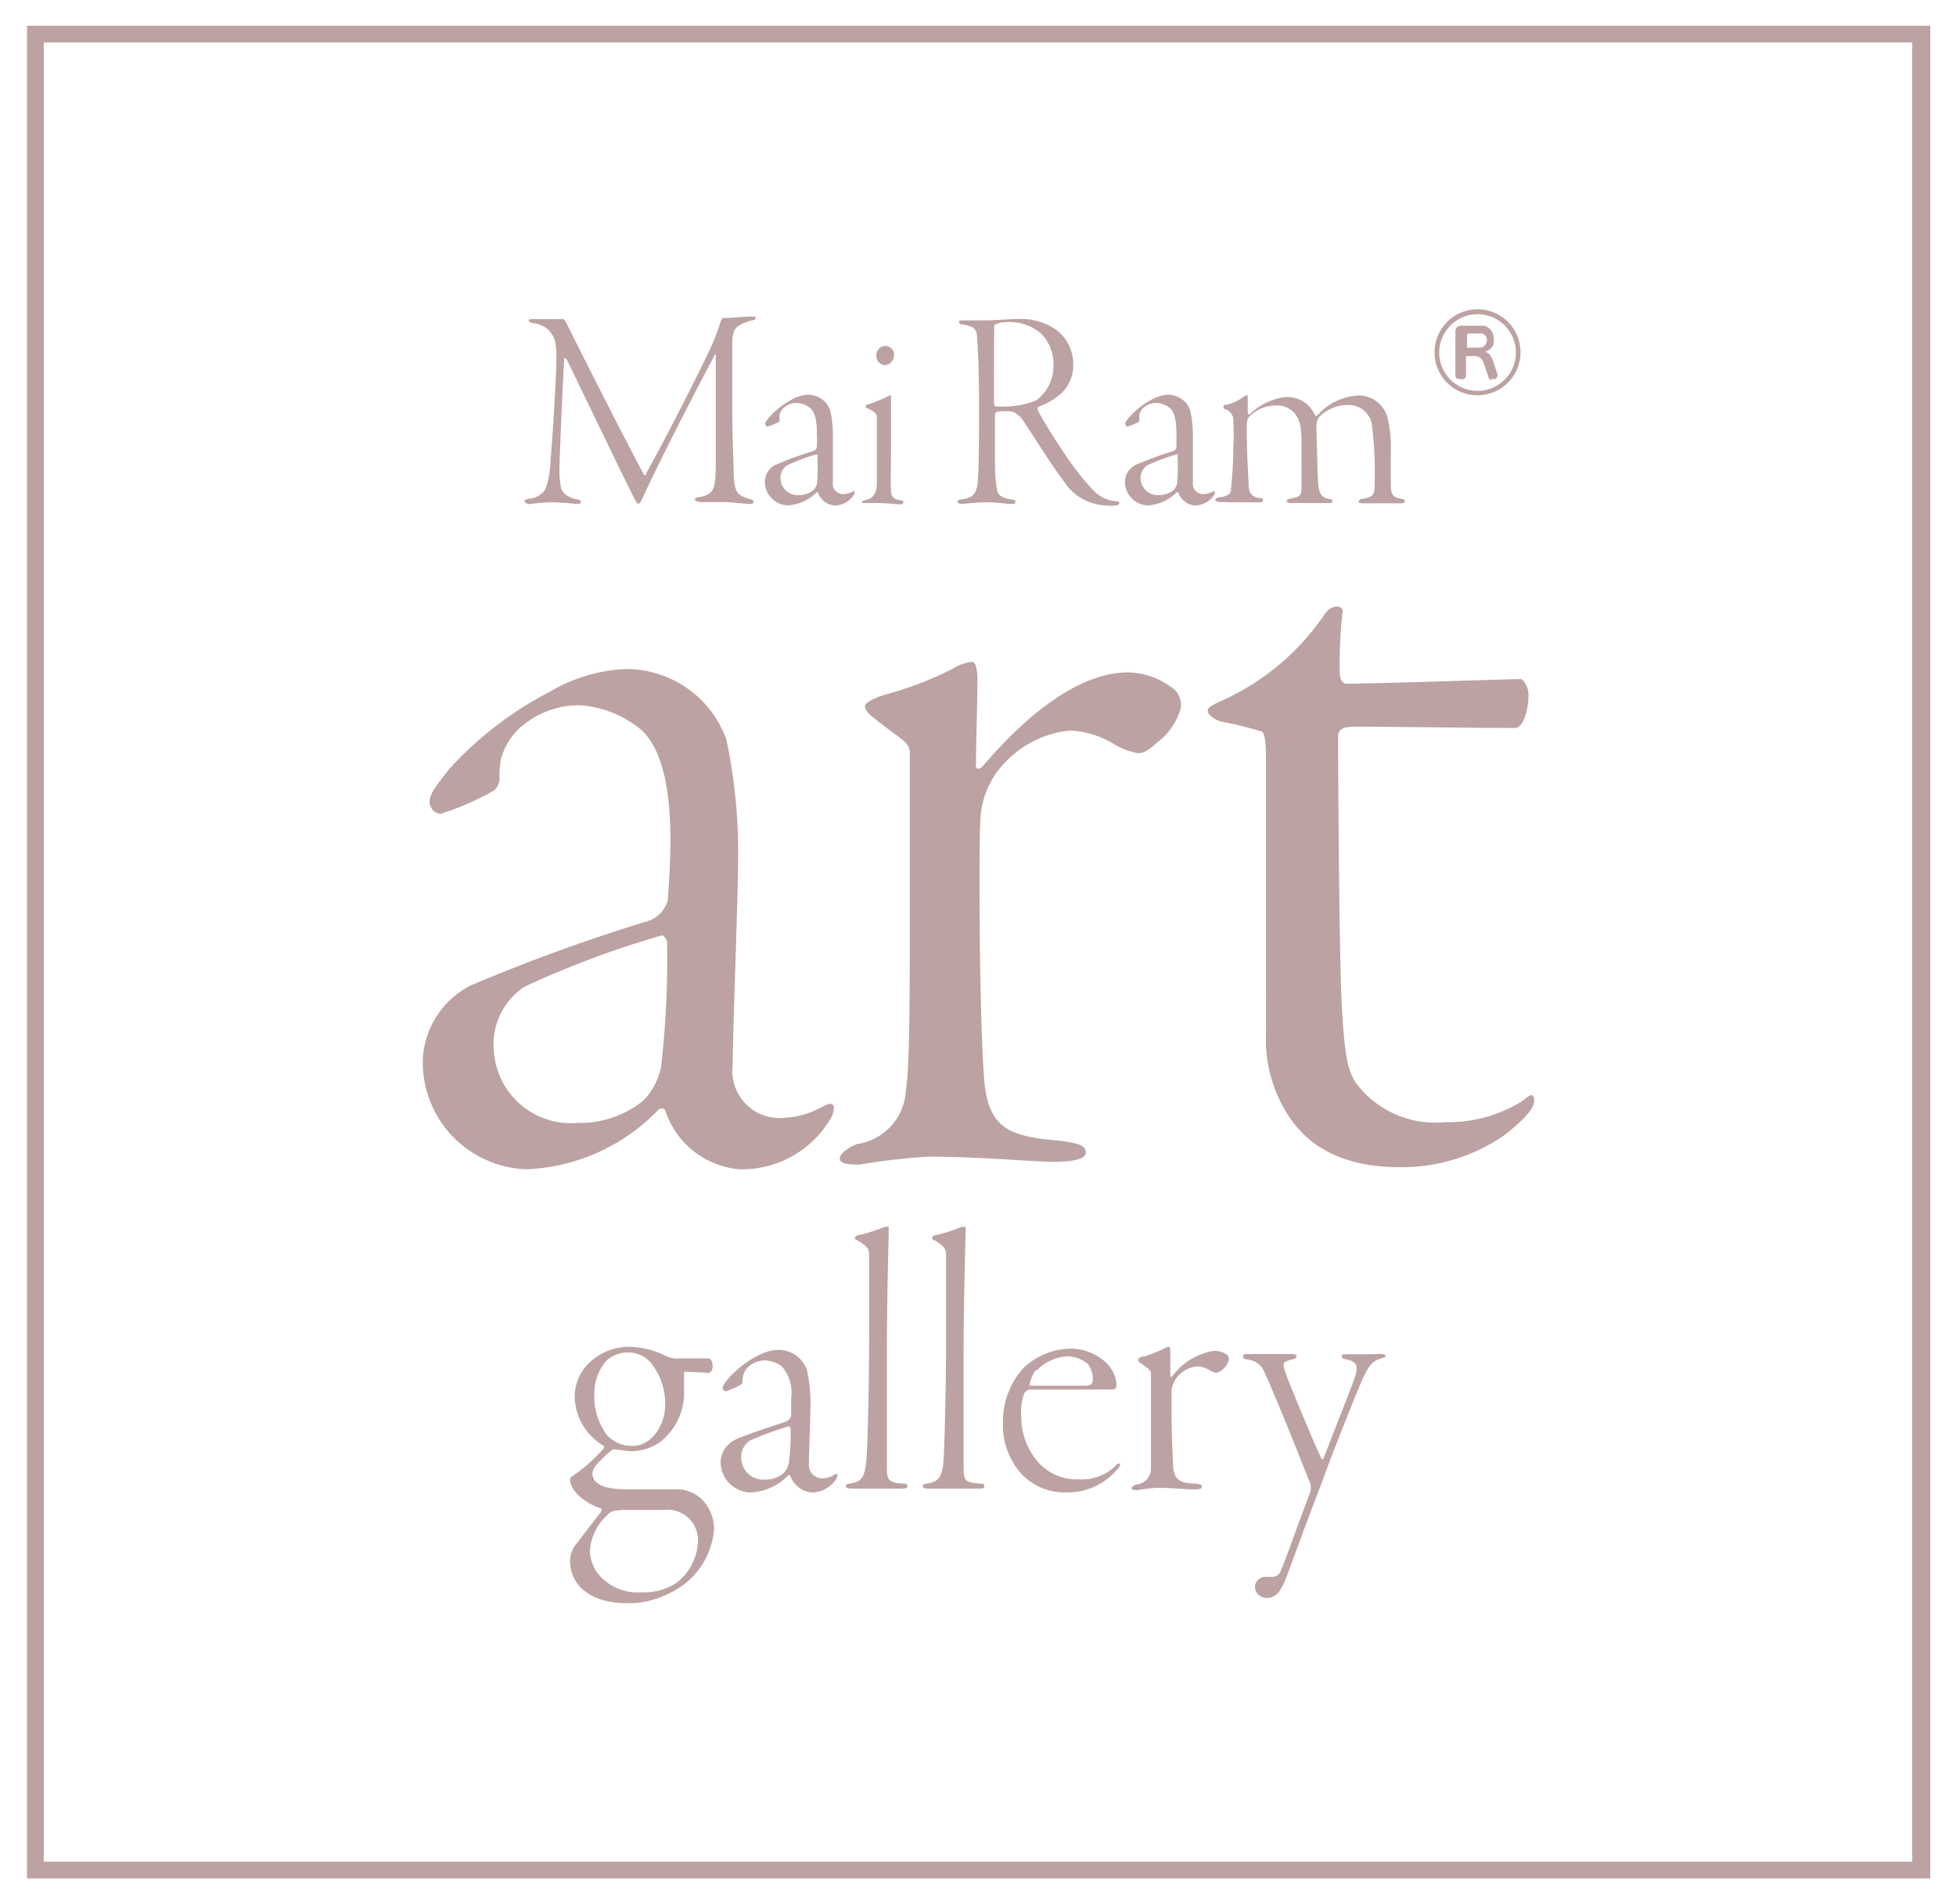 <?xml version="1.0" encoding="UTF-8" standalone="no"?>
<svg
   id="Layer_1"
   data-name="Layer 1"
   viewBox="0 0 76 74"
   version="1.1"
   sodipodi:docname="mry-logo-art-gallery-footer.svg"
   inkscape:version="1.1 (c68e22c387, 2021-05-23)"
   xmlns:inkscape="http://www.inkscape.org/namespaces/inkscape"
   xmlns:sodipodi="http://sodipodi.sourceforge.net/DTD/sodipodi-0.dtd"
   xmlns="http://www.w3.org/2000/svg"
   xmlns:svg="http://www.w3.org/2000/svg">
  <sodipodi:namedview
     id="namedview47"
     pagecolor="#ffffff"
     bordercolor="#666666"
     borderopacity="1.0"
     inkscape:pageshadow="2"
     inkscape:pageopacity="0.0"
     inkscape:pagecheckerboard="0"
     showgrid="false"
     inkscape:zoom="10.175676"
     inkscape:cx="37.982736"
     inkscape:cy="37"
     inkscape:window-width="1920"
     inkscape:window-height="1137"
     inkscape:window-x="-8"
     inkscape:window-y="-8"
     inkscape:window-maximized="1"
     inkscape:current-layer="Layer_1" />
  <defs
     id="defs4">
    <style
       id="style2">.cls-1{fill:#231f20;}</style>
  </defs>
  <path
     class="cls-1"
     d="M27.53,53.35c.06,0,.16-.09.16-.25s-.07-.31-.14-.31l-1.1,0a1.07,1.07,0,0,1-.53-.07,3.32,3.32,0,0,0-1.45-.38,2.23,2.23,0,0,0-1.53.58,1.84,1.84,0,0,0-.61,1.41,2.28,2.28,0,0,0,1.13,1.86.09.09,0,0,1,0,.09,6.07,6.07,0,0,1-1.2,1.07s-.11.07-.11.13c0,.54.74,1,1.2,1.14.05,0,0,.12,0,.14-.29.36-.86,1.12-.95,1.23a1.05,1.05,0,0,0-.25.64c0,1.13,1,1.67,2.16,1.67A3.36,3.36,0,0,0,26,61.92a3,3,0,0,0,1.74-2.45,1.61,1.61,0,0,0-.5-1.23,1.43,1.43,0,0,0-1.09-.36c-.37,0-1.25,0-1.7,0-.75,0-1.43-.1-1.43-.63a.6.6,0,0,1,.18-.35,4.35,4.35,0,0,1,.59-.56.32.32,0,0,1,.19,0c.11,0,.39.06.58.06a2,2,0,0,0,1.1-.37,2.43,2.43,0,0,0,.92-2c0-.31,0-.53,0-.63s0-.09.08-.09Zm-3.37,5.33c.4,0,1.07,0,1.63,0a1.18,1.18,0,0,1,1.33,1.19,2.14,2.14,0,0,1-.83,1.64,2.29,2.29,0,0,1-1.37.37,2,2,0,0,1-1.43-.46,1.54,1.54,0,0,1-.57-1.15,2.05,2.05,0,0,1,.7-1.41C23.68,58.77,23.78,58.71,24.16,58.68Zm.43-2.49a1.31,1.31,0,0,1-1-.41,2.51,2.51,0,0,1-.5-1.54,2,2,0,0,1,.46-1.35,1.22,1.22,0,0,1,.82-.33,1.14,1.14,0,0,1,1,.51,2.48,2.48,0,0,1,.47,1.61C25.83,55.37,25.32,56.19,24.59,56.19Z"
     id="path6"
     style="fill:#bca2a2;fill-opacity:1" />
  <path
     class="cls-1"
     d="M32,57.45a.52.52,0,0,1-.57-.58c0-.39.06-1.85.06-2.32a6.11,6.11,0,0,0-.13-1.29,1.17,1.17,0,0,0-1.11-.8,1.87,1.87,0,0,0-.84.24,4.06,4.06,0,0,0-1.11.87c-.16.2-.22.29-.22.37a.15.15,0,0,0,.12.13,3.15,3.15,0,0,0,.6-.27.16.16,0,0,0,.05-.11.73.73,0,0,1,.28-.62,1,1,0,0,1,.62-.2,1.19,1.19,0,0,1,.63.23,1.6,1.6,0,0,1,.36,1.26c0,.25,0,.5,0,.67a.35.35,0,0,1-.21.22c-.26.09-1.64.53-2,.72a1,1,0,0,0-.53.81A1.19,1.19,0,0,0,29.17,58a2.15,2.15,0,0,0,1.45-.66.05.05,0,0,1,.08,0,1,1,0,0,0,.82.66,1.12,1.12,0,0,0,1-.58c.06-.15,0-.16-.09-.12A.88.88,0,0,1,32,57.45Zm-1.36-.58a.8.8,0,0,1-.19.38,1.09,1.09,0,0,1-.73.25.86.86,0,0,1-.92-.8.76.76,0,0,1,.33-.71,10.9,10.9,0,0,1,1.53-.56s.06.06.06.07A9.27,9.27,0,0,1,30.65,56.87Z"
     id="path8"
     style="fill:#bca2a2;fill-opacity:1" />
  <path
     class="cls-1"
     d="M34.46,57.14c0-.29,0-1,0-2.84V52.57c0-2,.07-4.61.07-4.72s0-.17,0-.17a.75.75,0,0,0-.16,0,7.39,7.39,0,0,1-.94.31c-.13,0-.21.07-.21.12s0,.06.13.11c.4.25.42.33.42.63,0,.71,0,1.78,0,3.13,0,1.89-.06,4.27-.11,4.79s-.14.79-.51.86-.28.08-.28.13.06.09.25.09.54,0,.92,0l.91,0c.22,0,.31,0,.31-.1s-.12-.09-.21-.1C34.55,57.63,34.48,57.51,34.46,57.14Z"
     id="path10"
     style="fill:#bca2a2;fill-opacity:1" />
  <path
     class="cls-1"
     d="M37.44,57.14c0-.29,0-1,0-2.84V52.57c0-2,.08-4.61.08-4.72s0-.17,0-.17l-.16,0a6.9,6.9,0,0,1-.94.31c-.13,0-.2.07-.2.12s0,.06.13.11c.39.25.41.33.41.63,0,.71,0,1.78,0,3.13,0,1.89-.06,4.27-.1,4.79s-.15.79-.52.86-.27.08-.27.13,0,.09.24.09.55,0,.93,0l.91,0c.22,0,.3,0,.3-.1s-.11-.09-.2-.1C37.52,57.63,37.45,57.51,37.44,57.14Z"
     id="path12"
     style="fill:#bca2a2;fill-opacity:1" />
  <path
     class="cls-1"
     d="M43.31,57a1.89,1.89,0,0,1-1.41.49,2,2,0,0,1-1.53-.63A2.69,2.69,0,0,1,39.68,55a1.9,1.9,0,0,1,.13-.88S39.93,54,40,54h.89l2.36,0a.15.15,0,0,0,.13-.13c0-.92-1-1.46-1.77-1.46a2.73,2.73,0,0,0-1.85.76,3.09,3.09,0,0,0-.79,2.09,2.83,2.83,0,0,0,.7,2,2.31,2.31,0,0,0,1.7.74,2.54,2.54,0,0,0,2-.85.49.49,0,0,0,.16-.25C43.49,56.87,43.44,56.84,43.31,57Zm-3.05-3.72a1.8,1.8,0,0,1,1.18-.57,1.24,1.24,0,0,1,.82.29.91.91,0,0,1,.2.59c0,.13,0,.26-.32.26l-2.13,0a.07.07,0,0,1,0-.06A1.17,1.17,0,0,1,40.26,53.23Z"
     id="path14"
     style="fill:#bca2a2;fill-opacity:1" />
  <path
     class="cls-1"
     d="M47.15,52.5a2.48,2.48,0,0,0-1.61,1s-.07,0-.07,0c0-.19,0-.82,0-.94s0-.22-.06-.22a.48.48,0,0,0-.2.08,5.58,5.58,0,0,1-.74.29c-.16,0-.25.1-.25.13s0,.07.12.15.38.25.38.36v1.69c0,1,0,1.8,0,2.05a.62.62,0,0,1-.54.6c-.11,0-.21.1-.21.15s.06.07.22.07a6.86,6.86,0,0,1,.76-.09c.59,0,1.16.06,1.38.06s.37,0,.37-.1-.08-.1-.28-.13c-.57,0-.78-.15-.84-.62,0-.29-.06-1.11-.06-2.21,0-.31,0-.66,0-.79a1,1,0,0,1,.29-.59,1.15,1.15,0,0,1,.71-.34,1,1,0,0,1,.48.15.68.68,0,0,0,.26.1s.09,0,.22-.11a.72.72,0,0,0,.27-.4.3.3,0,0,0-.06-.18A.83.83,0,0,0,47.15,52.5Z"
     id="path16"
     style="fill:#bca2a2;fill-opacity:1" />
  <path
     class="cls-1"
     d="M53,52.63c-.22,0-.5,0-.69,0s-.17,0-.17.09.06.08.26.13.31.17.31.28a1.16,1.16,0,0,1-.09.46c-.1.3-1.07,2.74-1.2,3.11,0,0-.06,0-.07,0-.3-.62-1.19-2.77-1.37-3.26s-.14-.51.21-.61c.09,0,.19-.06.19-.12s-.1-.1-.25-.09l-.67,0c-.25,0-.81,0-.94,0s-.22,0-.22.1.07.09.26.13a.75.75,0,0,1,.54.41c.65,1.42,1.72,4.19,1.78,4.31a.6.6,0,0,1,0,.5c-.51,1.32-.95,2.62-1.1,2.93a.36.36,0,0,1-.39.28c-.11,0-.16,0-.27,0a.42.42,0,0,0-.36.38.45.45,0,0,0,.47.44.58.58,0,0,0,.47-.25,2.16,2.16,0,0,0,.27-.53c.16-.41.78-2.12,1.12-3s.42-1.12.6-1.6,1.11-2.84,1.27-3.16c.24-.53.38-.66.66-.75s.21-.09.21-.13-.08-.06-.18-.06S53.23,52.63,53,52.63Z"
     id="path18"
     style="fill:#bca2a2;fill-opacity:1" />
  <path
     class="cls-1"
     d="M25.22,35.78a70.1,70.1,0,0,0-6.94,2.52,3.42,3.42,0,0,0-1.85,2.82,4.16,4.16,0,0,0,4.06,4.32,7.53,7.53,0,0,0,5.09-2.31.19.19,0,0,1,.26,0,3.33,3.33,0,0,0,2.88,2.31,4,4,0,0,0,3.6-2.05c.2-.52,0-.57-.31-.41a3.39,3.39,0,0,1-1.54.46,1.83,1.83,0,0,1-2-2.06c0-1.34.21-6.48.21-8.12a20.91,20.91,0,0,0-.46-4.53A4.14,4.14,0,0,0,24.3,26a6.32,6.32,0,0,0-2.93.88,13.94,13.94,0,0,0-3.91,3c-.57.72-.77,1-.77,1.29a.49.49,0,0,0,.41.46,10.22,10.22,0,0,0,2.11-.92.67.67,0,0,0,.2-.42,3.55,3.55,0,0,1,.05-.77,2.52,2.52,0,0,1,.93-1.39,3.43,3.43,0,0,1,2.16-.72,4.17,4.17,0,0,1,2.21.83c.93.67,1.29,2.31,1.29,4.42,0,.87-.06,1.75-.11,2.36A1.2,1.2,0,0,1,25.22,35.78Zm.47,5.65A2.63,2.63,0,0,1,25,42.77a3.93,3.93,0,0,1-2.57.87,3,3,0,0,1-3.24-2.77,2.69,2.69,0,0,1,1.18-2.52,37.07,37.07,0,0,1,5.35-2c.1,0,.2.21.2.26A37.16,37.16,0,0,1,25.69,41.43Z"
     id="path20"
     style="fill:#bca2a2;fill-opacity:1" />
  <path
     class="cls-1"
     d="M32.63,45c0,.2.2.26.77.26a24.17,24.17,0,0,1,2.67-.31c2.06,0,4.06.2,4.84.2s1.28-.1,1.28-.36-.26-.36-1-.46c-2-.15-2.72-.51-2.93-2.16-.1-1-.2-3.91-.2-7.76,0-1.08,0-2.32.05-2.78a3.39,3.39,0,0,1,1-2.06,4,4,0,0,1,2.47-1.18,3.57,3.57,0,0,1,1.69.52,2.82,2.82,0,0,0,.93.36c.15,0,.31,0,.77-.42a2.52,2.52,0,0,0,.92-1.38.91.91,0,0,0-.2-.62,2.93,2.93,0,0,0-1.85-.72c-2.06,0-4.17,1.9-5.66,3.65-.15.15-.26.1-.26,0,0-.67.06-2.88.06-3.29,0-.62-.11-.77-.21-.77a1.72,1.72,0,0,0-.72.25,13.1,13.1,0,0,1-2.57,1c-.57.16-.87.36-.87.47s.05.25.41.51c.87.72,1.33.87,1.33,1.29v5.91c0,3.39,0,6.32-.15,7.2a2.22,2.22,0,0,1-1.9,2.11C33,44.57,32.63,44.83,32.63,45Z"
     id="path22"
     style="fill:#bca2a2;fill-opacity:1" />
  <path
     class="cls-1"
     d="M52.32,26.57c-.21,0-.26-.26-.26-.41a16.41,16.41,0,0,1,.11-2.42c0-.2-.42-.3-.72.16a9.56,9.56,0,0,1-4,3.34c-.57.26-.52.31-.52.41s.26.36.62.41a14.21,14.21,0,0,1,1.44.36c.15,0,.2.41.2,1.08V40.2A5.4,5.4,0,0,0,49.85,43c.88,1.64,2.42,2.36,4.58,2.36a7,7,0,0,0,4-1.23c.61-.47,1.18-1,1.18-1.34s-.16-.26-.46,0a5.46,5.46,0,0,1-3,.82,3.85,3.85,0,0,1-3.44-1.49c-.36-.51-.46-1.13-.57-2.93s-.15-9.72-.15-10.49c0-.31.05-.46.72-.46,1.39,0,4.27.05,6.17.05.25,0,.51-.57.51-1.29,0-.3-.2-.61-.31-.61C57.82,26.42,53.24,26.57,52.32,26.57Z"
     id="path24"
     style="fill:#bca2a2;fill-opacity:1" />
  <path
     class="cls-1"
     d="M20.58,19.59a8.2,8.2,0,0,1,.83-.07c.42,0,.82.05.94.06s.22,0,.22-.07-.06-.09-.19-.11-.51-.16-.58-.43a3.65,3.65,0,0,1-.06-.85c0-.32.13-3.36.18-4.09,0-.15,0-.15.1-.06.49,1,1.93,4,2.5,5.15.13.26.22.45.28.45s.1-.07.15-.18c.58-1.28,2-4.06,2.8-5.55,0-.06.06-.11.06,0,0,.45,0,3.61,0,4.23,0,1-.11,1.12-.58,1.24-.13,0-.24.06-.24.1s.12.1.25.1.36,0,.84,0c.25,0,.9.07,1,.07s.2,0,.2-.07-.06-.09-.16-.12c-.44-.13-.57-.22-.61-.88,0-.35-.06-1.46-.06-2.69,0-.57,0-2,0-2.37,0-.67.09-.8.76-1,.08,0,.16-.05.16-.09s-.07-.06-.16-.06-.88.06-1.11.06c-.05,0-.09.12-.1.14a7.69,7.69,0,0,1-.34.91C27.4,14,26,16.8,25.12,18.37c0,.08-.07.14-.11.06-.85-1.59-2.43-4.72-3-5.87-.05-.12-.11-.16-.14-.16l-1.12,0c-.11,0-.21,0-.21.05s.06.08.18.11a1,1,0,0,1,.63.3c.19.23.27.4.27,1.07s-.16,3.26-.23,3.93A3.57,3.57,0,0,1,21.2,19a.83.83,0,0,1-.61.38c-.15,0-.21.07-.21.1S20.45,19.59,20.58,19.59Z"
     id="path26"
     style="fill:#bca2a2;fill-opacity:1" />
  <path
     class="cls-1"
     d="M31.65,17.51a15.26,15.26,0,0,0-1.53.56.74.74,0,0,0-.4.62.92.92,0,0,0,.89.95,1.69,1.69,0,0,0,1.12-.51,0,0,0,0,1,.05,0,.73.73,0,0,0,.63.51.87.87,0,0,0,.79-.45c0-.12,0-.13-.06-.09a.85.85,0,0,1-.34.1.4.4,0,0,1-.44-.45c0-.3,0-1.43,0-1.79a4.25,4.25,0,0,0-.1-1,.9.9,0,0,0-.86-.62,1.45,1.45,0,0,0-.64.19,3.34,3.34,0,0,0-.86.67c-.12.15-.17.22-.17.28a.12.12,0,0,0,.09.1,2.42,2.42,0,0,0,.47-.2.18.18,0,0,0,0-.09.81.81,0,0,1,0-.17.59.59,0,0,1,.21-.31.75.75,0,0,1,.47-.15.82.82,0,0,1,.48.18c.21.14.29.5.29,1a3.94,3.94,0,0,1,0,.52A.24.24,0,0,1,31.65,17.51Zm.1,1.25a.53.53,0,0,1-.15.29.86.86,0,0,1-.56.19.66.66,0,0,1-.71-.61.57.57,0,0,1,.26-.55,6.83,6.83,0,0,1,1.17-.43s0,.05,0,.06A9.15,9.15,0,0,1,31.75,18.76Z"
     id="path28"
     style="fill:#bca2a2;fill-opacity:1" />
  <path
     class="cls-1"
     d="M34.38,14.19a.39.39,0,0,0,.36-.38.35.35,0,0,0-.34-.37.37.37,0,0,0-.35.38A.36.36,0,0,0,34.38,14.19Z"
     id="path30"
     style="fill:#bca2a2;fill-opacity:1" />
  <path
     class="cls-1"
     d="M33.54,19.55c.13,0,.29,0,.6,0s.71.05.78.05.18,0,.18-.08-.06-.07-.17-.09-.29-.07-.31-.32,0-1,0-1.81,0-1.57,0-1.79,0-.15,0-.15a.62.62,0,0,0-.18.07,5.18,5.18,0,0,1-.69.28c-.08,0-.11.05-.11.09s0,.05.08.07c.32.16.35.24.35.37s0,2.21,0,2.55-.13.56-.36.62-.21.06-.21.1S33.48,19.55,33.54,19.55Z"
     id="path32"
     style="fill:#bca2a2;fill-opacity:1" />
  <path
     class="cls-1"
     d="M37.43,19.4c-.15,0-.23.05-.23.1s.08.08.19.08.54-.06,1-.06.6.06.84.06.22,0,.22-.08,0-.07-.17-.09c-.4-.07-.48-.18-.53-.32a5.59,5.59,0,0,1-.09-1c0-.45,0-1.9,0-2a.12.12,0,0,1,.12-.09,1.89,1.89,0,0,1,.56,0,.79.79,0,0,1,.35.26c.16.19,1.11,1.75,1.68,2.49a2,2,0,0,0,1.56.89,1.3,1.3,0,0,0,.43,0c.09,0,.13-.07.13-.09s0-.07-.14-.07a1.35,1.35,0,0,1-.9-.46,9.93,9.93,0,0,1-.82-1,23.29,23.29,0,0,1-1.27-2c-.05-.11-.07-.19,0-.22a2.23,2.23,0,0,0,.69-.37,1.47,1.47,0,0,0,.65-1.28,1.66,1.66,0,0,0-.7-1.36,2.4,2.4,0,0,0-1.49-.39c-.38,0-.79.05-1.21.05s-.68,0-.84,0-.2,0-.2.07.09.08.19.1c.48.08.5.23.52.56s.07,1,.07,2.54,0,2.48-.06,3.13C37.9,19.23,37.77,19.33,37.43,19.4Zm1.2-6.61c0-.18,0-.18.07-.19a.85.85,0,0,1,.37-.08,1.89,1.89,0,0,1,1.39.45,1.7,1.7,0,0,1,.47,1.29,1.64,1.64,0,0,1-.67,1.3A3.31,3.31,0,0,1,39,15.8H38.7s-.08,0-.08-.21S38.62,13,38.63,12.79Z"
     id="path34"
     style="fill:#bca2a2;fill-opacity:1" />
  <path
     class="cls-1"
     d="M45.64,17.51a16.09,16.09,0,0,0-1.52.56.75.75,0,0,0-.41.62.92.92,0,0,0,.89.95,1.69,1.69,0,0,0,1.12-.51,0,0,0,0,1,.06,0,.73.73,0,0,0,.63.51.88.88,0,0,0,.79-.45c0-.12,0-.13-.07-.09a.81.81,0,0,1-.34.1.4.4,0,0,1-.44-.45c0-.3,0-1.43,0-1.79a4.88,4.88,0,0,0-.1-1,.91.91,0,0,0-.86-.62,1.45,1.45,0,0,0-.64.19,3,3,0,0,0-.86.67c-.13.15-.17.22-.17.28a.11.11,0,0,0,.09.1,2.67,2.67,0,0,0,.46-.2s0-.06,0-.09a.81.81,0,0,1,0-.17.53.53,0,0,1,.2-.31.75.75,0,0,1,.47-.15.87.87,0,0,1,.49.18c.2.14.28.5.28,1,0,.19,0,.38,0,.52A.26.26,0,0,1,45.64,17.51Zm.1,1.25a.6.6,0,0,1-.14.29.89.89,0,0,1-.57.19.66.66,0,0,1-.71-.61.59.59,0,0,1,.26-.55,7.5,7.5,0,0,1,1.17-.43s0,.05,0,.06A7,7,0,0,1,45.74,18.76Z"
     id="path36"
     style="fill:#bca2a2;fill-opacity:1" />
  <path
     class="cls-1"
     d="M48.07,19.52l.83,0c.08,0,.17,0,.17-.08s0-.07-.17-.09a.42.42,0,0,1-.38-.41c0-.19-.07-1.13-.07-1.78a6.78,6.78,0,0,1,0-.73.41.41,0,0,1,.15-.3,1.46,1.46,0,0,1,.94-.37.89.89,0,0,1,.73.27c.23.25.3.52.3,1.15V19c0,.27-.12.32-.35.36s-.22.08-.22.12.06.07.17.07.37,0,.62,0l.79,0c.14,0,.19,0,.19-.07s0-.06-.18-.1-.32-.15-.36-.47-.07-2-.08-2.26a.71.71,0,0,1,.09-.43,1.56,1.56,0,0,1,1.08-.48.92.92,0,0,1,1,.89,15,15,0,0,1,.09,2.24c0,.34-.06.44-.42.51-.1,0-.2.05-.2.11s.08.07.22.07.36,0,.64,0,.62,0,.74,0,.19,0,.19-.08,0-.07-.21-.11-.32-.13-.33-.49,0-1.24,0-1.61a4.65,4.65,0,0,0-.14-1.08,1.16,1.16,0,0,0-1.15-.82,2.3,2.3,0,0,0-1.57.78.08.08,0,0,1-.08,0,1.17,1.17,0,0,0-1.15-.72,2.4,2.4,0,0,0-1.4.68s-.07,0-.07-.07,0-.45,0-.57,0-.11,0-.11a.29.29,0,0,0-.16.06,1.86,1.86,0,0,1-.65.31c-.09,0-.13,0-.13.08s0,.06.11.11a.44.44,0,0,1,.27.43,8.65,8.65,0,0,1,0,1A15.18,15.18,0,0,1,47.83,19c0,.1,0,.25-.38.32-.16,0-.23.06-.23.11s.1.08.2.08S47.77,19.52,48.07,19.52Z"
     id="path38"
     style="fill:#bca2a2;fill-opacity:1" />
  <path
     class="cls-1"
     d="M1.05,1V73H75V1ZM74.3,72.35H1.7V1.65H74.3Z"
     id="path40"
     style="fill:#bca2a2;fill-opacity:1" />
  <path
     class="cls-1"
     d="M57.4,15.36a1.67,1.67,0,1,0-1.66-1.66A1.66,1.66,0,0,0,57.4,15.36Zm0-3.15a1.49,1.49,0,1,1-1.48,1.48A1.5,1.5,0,0,1,57.4,12.21Z"
     id="path42"
     style="fill:#bca2a2;fill-opacity:1" />
  <path
     class="cls-1"
     d="M56.8,14.74a.14.14,0,0,0,.16-.16v-.74h.31a.34.34,0,0,1,.37.25c.06.18.13.36.19.55s.07.1.14.09h.11a.16.16,0,0,0,.1-.2L58,14c-.06-.15-.13-.29-.31-.33h0a.48.48,0,0,0,.34-.29.7.7,0,0,0,0-.29.48.48,0,0,0-.37-.43l-.18,0h-.69a.21.21,0,0,0-.24.22.2.2,0,0,0,0,.07V14.6a.13.13,0,0,0,.08.12ZM57,13.43v-.35c0-.09,0-.12.12-.12h.45a.25.25,0,0,1,.18.36.27.27,0,0,1-.23.19H57Z"
     id="path44"
     style="fill:#bca2a2;fill-opacity:1" />
</svg>
